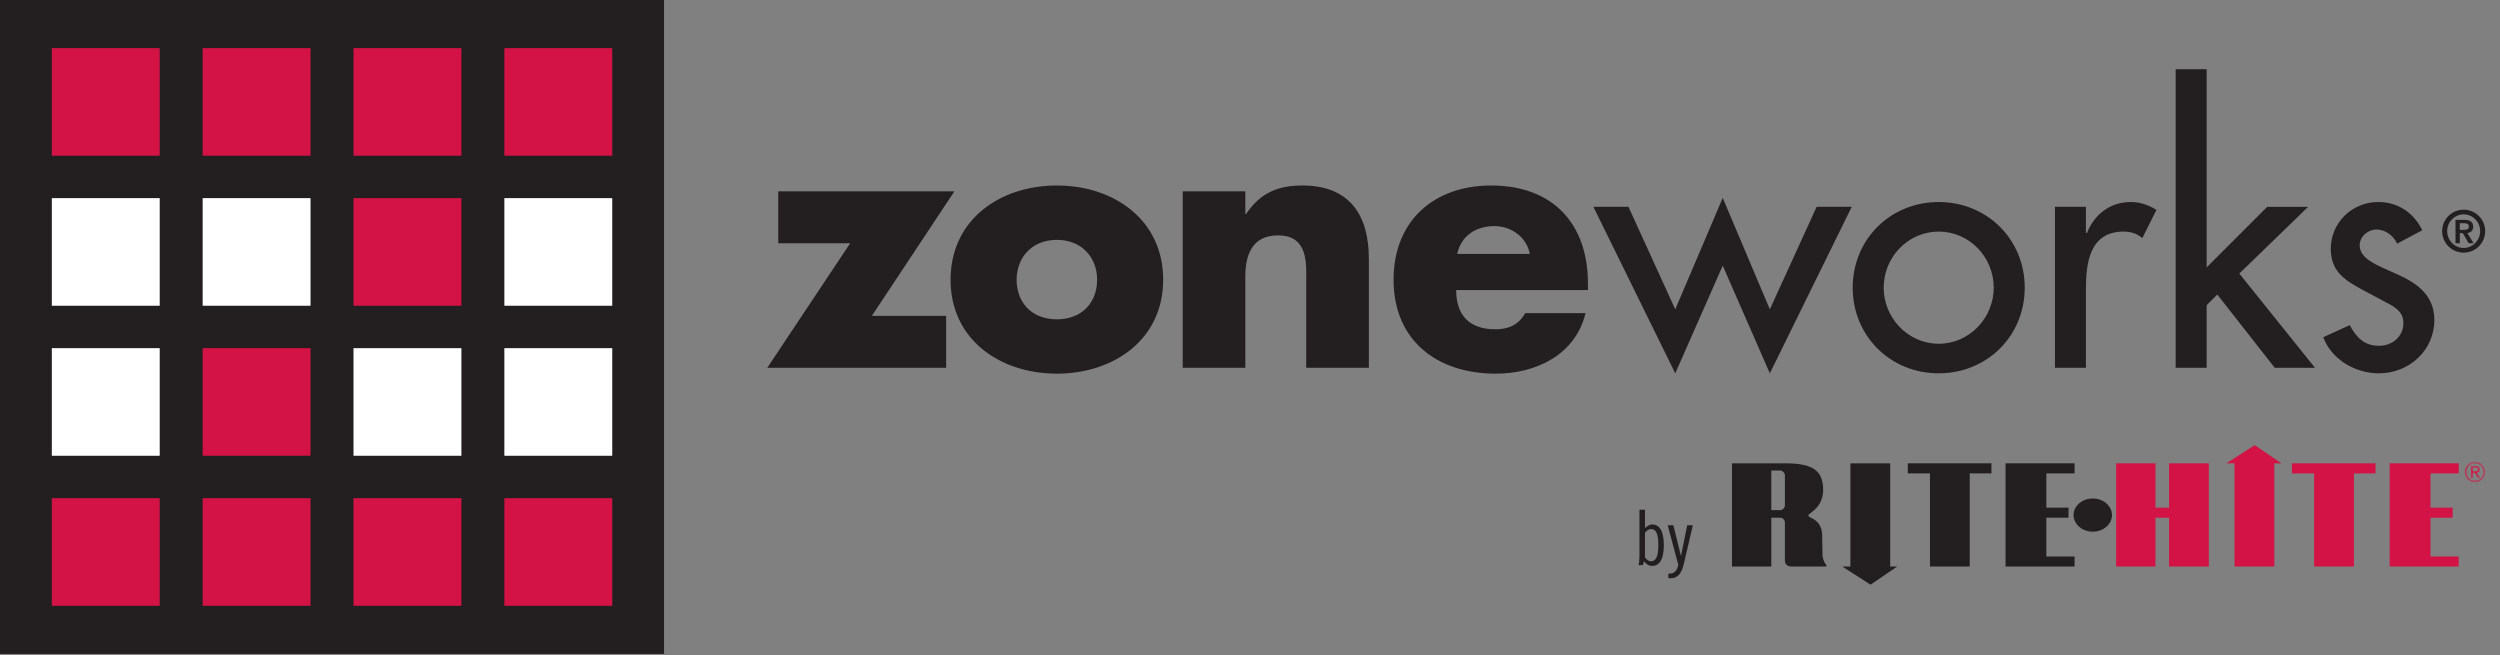 <svg xmlns="http://www.w3.org/2000/svg" xmlns:xlink="http://www.w3.org/1999/xlink" width="271" height="71" viewBox="0 0 271 71">
    <rect x="0" y="0" width="271" height="71" fill="#808080" stroke="none"/>
    <defs>
        <path id="sv4hhxrl5a" d="M0.223 0.477L2.435 0.477 2.435 2.683 0.223 2.683z"/>
    </defs>
    <g fill="none" fill-rule="evenodd">
        <g>
            <g>
                <path fill="#231F20" d="M0 70.883L71.981 70.883 71.981 0 0 0z" transform="translate(-374 -40) translate(374 40)"/>
                <path fill="#D31245" d="M5.617 16.881L17.313 16.881 17.313 5.217 5.617 5.217zM21.968 16.881L33.662 16.881 33.662 5.217 21.968 5.217zM38.319 16.881L50.016 16.881 50.016 5.217 38.319 5.217zM54.672 16.881L66.368 16.881 66.368 5.217 54.672 5.217z" transform="translate(-374 -40) translate(374 40)"/>
                <path fill="#FFF" d="M5.617 33.143L17.313 33.143 17.313 21.477 5.617 21.477zM21.968 33.143L33.662 33.143 33.662 21.477 21.968 21.477z" transform="translate(-374 -40) translate(374 40)"/>
                <path fill="#D31245" d="M38.319 33.143L50.016 33.143 50.016 21.477 38.319 21.477z" transform="translate(-374 -40) translate(374 40)"/>
                <path fill="#FFF" d="M54.672 33.143L66.368 33.143 66.368 21.477 54.672 21.477zM5.617 49.405L17.313 49.405 17.313 37.74 5.617 37.74z" transform="translate(-374 -40) translate(374 40)"/>
                <path fill="#D31245" d="M21.968 49.405L33.662 49.405 33.662 37.74 21.968 37.74z" transform="translate(-374 -40) translate(374 40)"/>
                <path fill="#FFF" d="M38.319 49.405L50.016 49.405 50.016 37.74 38.319 37.74zM54.672 49.405L66.368 49.405 66.368 37.74 54.672 37.74z" transform="translate(-374 -40) translate(374 40)"/>
                <path fill="#D31245" d="M5.617 65.669L17.313 65.669 17.313 54.002 5.617 54.002zM21.968 65.669L33.662 65.669 33.662 54.002 21.968 54.002zM38.319 65.669L50.016 65.669 50.016 54.002 38.319 54.002zM54.672 65.669L66.368 65.669 66.368 54.002 54.672 54.002z" transform="translate(-374 -40) translate(374 40)"/>
                <g>
                    <path fill="#231F20" d="M143.955 50.637c1.148 0 2.081-.804 2.081-1.802 0-.993-.933-1.796-2.081-1.796-1.149 0-2.081.803-2.081 1.796 0 .998.932 1.802 2.08 1.802" transform="translate(-374 -40) translate(374 40) translate(82.901 6.996)"/>
                    <path fill="#D31245" d="M150.749 54.416L150.749 49.123 152.225 49.123 152.225 54.416 156.536 54.416 156.536 43.226 152.225 43.226 152.225 48.032 150.749 48.032 150.749 43.226 146.488 43.226 146.488 54.416zM172.263 54.416L172.263 44.318 174.608 44.318 174.608 43.226 165.548 43.226 165.548 44.318 167.95 44.318 167.95 54.416zM183.622 54.416L183.622 53.327 180.565 53.327 180.565 49.123 182.969 49.123 182.969 48.032 180.565 48.032 180.565 44.318 183.622 44.318 183.622 43.226 176.139 43.226 176.139 54.416zM158.448 43.226L161.506 41.259 164.401 43.226 163.637 43.226 163.637 54.416 159.321 54.416 159.321 43.226z" transform="translate(-374 -40) translate(374 40) translate(82.901 6.996)"/>
                    <path fill="#231F20" d="M130.619 54.416L130.619 44.318 132.972 44.318 132.972 43.226 123.905 43.226 123.905 44.318 126.308 44.318 126.308 54.416zM141.983 54.416L141.983 53.327 138.922 53.327 138.922 49.123 141.326 49.123 141.326 48.032 138.922 48.032 138.922 44.318 141.983 44.318 141.983 43.226 134.502 43.226 134.502 54.416z" transform="translate(-374 -40) translate(374 40) translate(82.901 6.996)"/>
                    <g transform="translate(-374 -40) translate(374 40) translate(82.901 6.996) translate(184.056 42.592)">
                        <mask id="7vusmezyub" fill="#fff">
                            <use xlink:href="#sv4hhxrl5a"/>
                        </mask>
                        <path fill="#D31245" d="M1.101 1.506h.211c.173 0 .337-.01.337-.211 0-.173-.148-.198-.285-.198H1.1v.409zM.9.936h.498c.305 0 .451.12.451.367 0 .232-.146.327-.337.352l.368.567h-.216l-.352-.554h-.21v.554H.9V.935zm.432 1.584c.508 0 .904-.407.904-.947 0-.524-.396-.933-.904-.933-.517 0-.91.409-.91.933 0 .54.393.947.91.947zm0-2.043c.6 0 1.103.475 1.103 1.096 0 .637-.504 1.11-1.103 1.11-.606 0-1.11-.473-1.11-1.11C.223.952.727.477 1.333.477z" mask="url(#7vusmezyub)"/>
                    </g>
                    <path fill="#231F20" d="M110.09 48.3c.246 0 .492-.268.492-.487v-3.305c0-.22-.246-.495-.492-.495h-.983V48.3h.983zm-5.244 6.116v-11.19h5.736c3.001 0 4.148.762 4.148 2.892 0 1.914-1.581 2.567-1.581 2.677v.164c0 .19 1.475.3 1.475 2.128 0 .398.024 1.31.036 2.107.033.362.154.762.427 1.089v.133h-3.874c-.129 0-.631-.108-.631-.626v-4.18c.002-.23-.242-.487-.492-.487h-.983v5.293h-4.261zM116.807 54.416L119.865 56.384 122.759 54.416 121.994 54.416 121.994 43.226 117.681 43.226 117.681 54.416zM95.415 53.433c.184.25.449.416.632.416.5 0 .816-.416.816-1.747 0-1.33-.29-1.747-.798-1.747-.267 0-.476.209-.65.383v2.695zm-.232.832h-.466c.065-.25.1-.599.1-1.165v-4.841h.598v1.996c.2-.198.475-.4.799-.4.682 0 1.247.583 1.247 2.247s-.565 2.246-1.247 2.246c-.383 0-.682-.191-.898-.5l-.133.417zM98.493 49.94l.815 3.31h.016l.666-3.31h.615l-.99 4.233c-.224.949-.639 1.506-1.363 1.506h-.308v-.499h.183c.474 0 .781-.341.899-.948l-1.149-4.292h.616zM19.66 27.245L19.66 32.876.269 32.876 9.256 19.376 1.464 19.376 1.464 13.746 20.555 13.746 11.606 27.245z" transform="translate(-374 -40) translate(374 40) translate(82.901 6.996)"/>
                    <path fill="#231F20" d="M27.3 23.33c0 2.423 1.603 4.288 4.364 4.288 2.759 0 4.363-1.865 4.363-4.289 0-2.35-1.604-4.325-4.363-4.325-2.76 0-4.363 1.976-4.363 4.325m15.886 0c0 6.489-5.37 10.18-11.523 10.18-6.117 0-11.523-3.653-11.523-10.18 0-6.526 5.37-10.218 11.523-10.218s11.523 3.692 11.523 10.218M52.094 16.206h.074c1.566-2.311 3.468-3.094 6.117-3.094 5.146 0 7.198 3.244 7.198 7.943v11.82h-6.79v-9.322c0-1.827.299-5.033-3.057-5.033-2.759 0-3.542 2.049-3.542 4.436v9.919h-6.788v-19.13h6.788v2.461zM82.929 20.532c-.336-1.827-2.013-3.02-3.842-3.02-1.975 0-3.618 1.044-4.027 3.02h7.869zm6.303 3.916H74.948c0 2.76 1.454 4.25 4.25 4.25 1.455 0 2.5-.485 3.245-1.751h6.527c-1.082 4.512-5.37 6.562-9.733 6.562-6.34 0-11.075-3.58-11.075-10.18 0-6.377 4.363-10.218 10.59-10.218 6.638 0 10.48 4.103 10.48 10.63v.707zM98.697 26.536L103.843 14.455 108.951 26.536 114.023 15.424 117.827 15.424 108.951 33.473 103.843 21.8 98.697 33.473 89.822 15.424 93.626 15.424zM121.289 24.187c0 3.282 2.648 6.08 5.965 6.08 3.32 0 5.966-2.798 5.966-6.08 0-3.318-2.646-6.08-5.966-6.08-3.317 0-5.965 2.762-5.965 6.08m15.29 0c0 5.258-4.103 9.285-9.325 9.285-5.22 0-9.322-4.027-9.322-9.285s4.102-9.285 9.322-9.285c5.222 0 9.325 4.027 9.325 9.285M143.212 18.257h.112c.82-2.05 2.535-3.356 4.774-3.356.97 0 1.94.336 2.757.857l-1.528 3.058c-.595-.52-1.268-.706-2.052-.706-3.615 0-4.063 3.355-4.063 6.189v8.577h-3.356V15.423h3.356v2.834zM156.3 21.987L162.862 15.425 167.299 15.425 159.842 22.657 168.046 32.876 163.683 32.876 157.455 24.933 156.3 26.088 156.3 32.876 152.943 32.876 152.943.508 156.3.508zM176.954 19.413c-.411-.857-1.267-1.528-2.237-1.528-.931 0-1.827.746-1.827 1.715 0 1.53 2.013 2.2 4.064 3.132 2.051.932 4.027 2.2 4.027 4.96 0 3.319-2.76 5.781-6.003 5.781-2.536 0-5.11-1.454-6.041-3.917l2.871-1.305c.71 1.305 1.566 2.238 3.17 2.238 1.417 0 2.65-.97 2.65-2.461 0-.933-.45-1.38-1.233-1.902l-3.282-1.752c-1.938-1.045-3.356-2.013-3.356-4.402 0-2.833 2.311-5.071 5.146-5.071 2.125 0 3.841 1.156 4.774 3.058l-2.723 1.454zM184.185 17.919c.298 0 .535-.038.535-.379 0-.292-.28-.34-.53-.34h-.446v.719h.44zm-.117.36h-.324v1.086h-.47v-2.527h.964c.614 0 .954.208.954.738 0 .458-.286.647-.635.685l.676 1.104h-.532l-.633-1.087zm.09 1.605c.97 0 1.79-.818 1.79-1.826 0-1.005-.82-1.819-1.79-1.819-.971 0-1.787.814-1.787 1.819 0 1.008.816 1.826 1.788 1.826zm0-4.15c1.29 0 2.333 1.044 2.333 2.324 0 1.29-1.043 2.333-2.332 2.333-1.29 0-2.334-1.042-2.334-2.333 0-1.28 1.045-2.324 2.334-2.324z" transform="translate(-374 -40) translate(374 40) translate(82.901 6.996)"/>
                </g>
            </g>
        </g>
    </g>
</svg>

